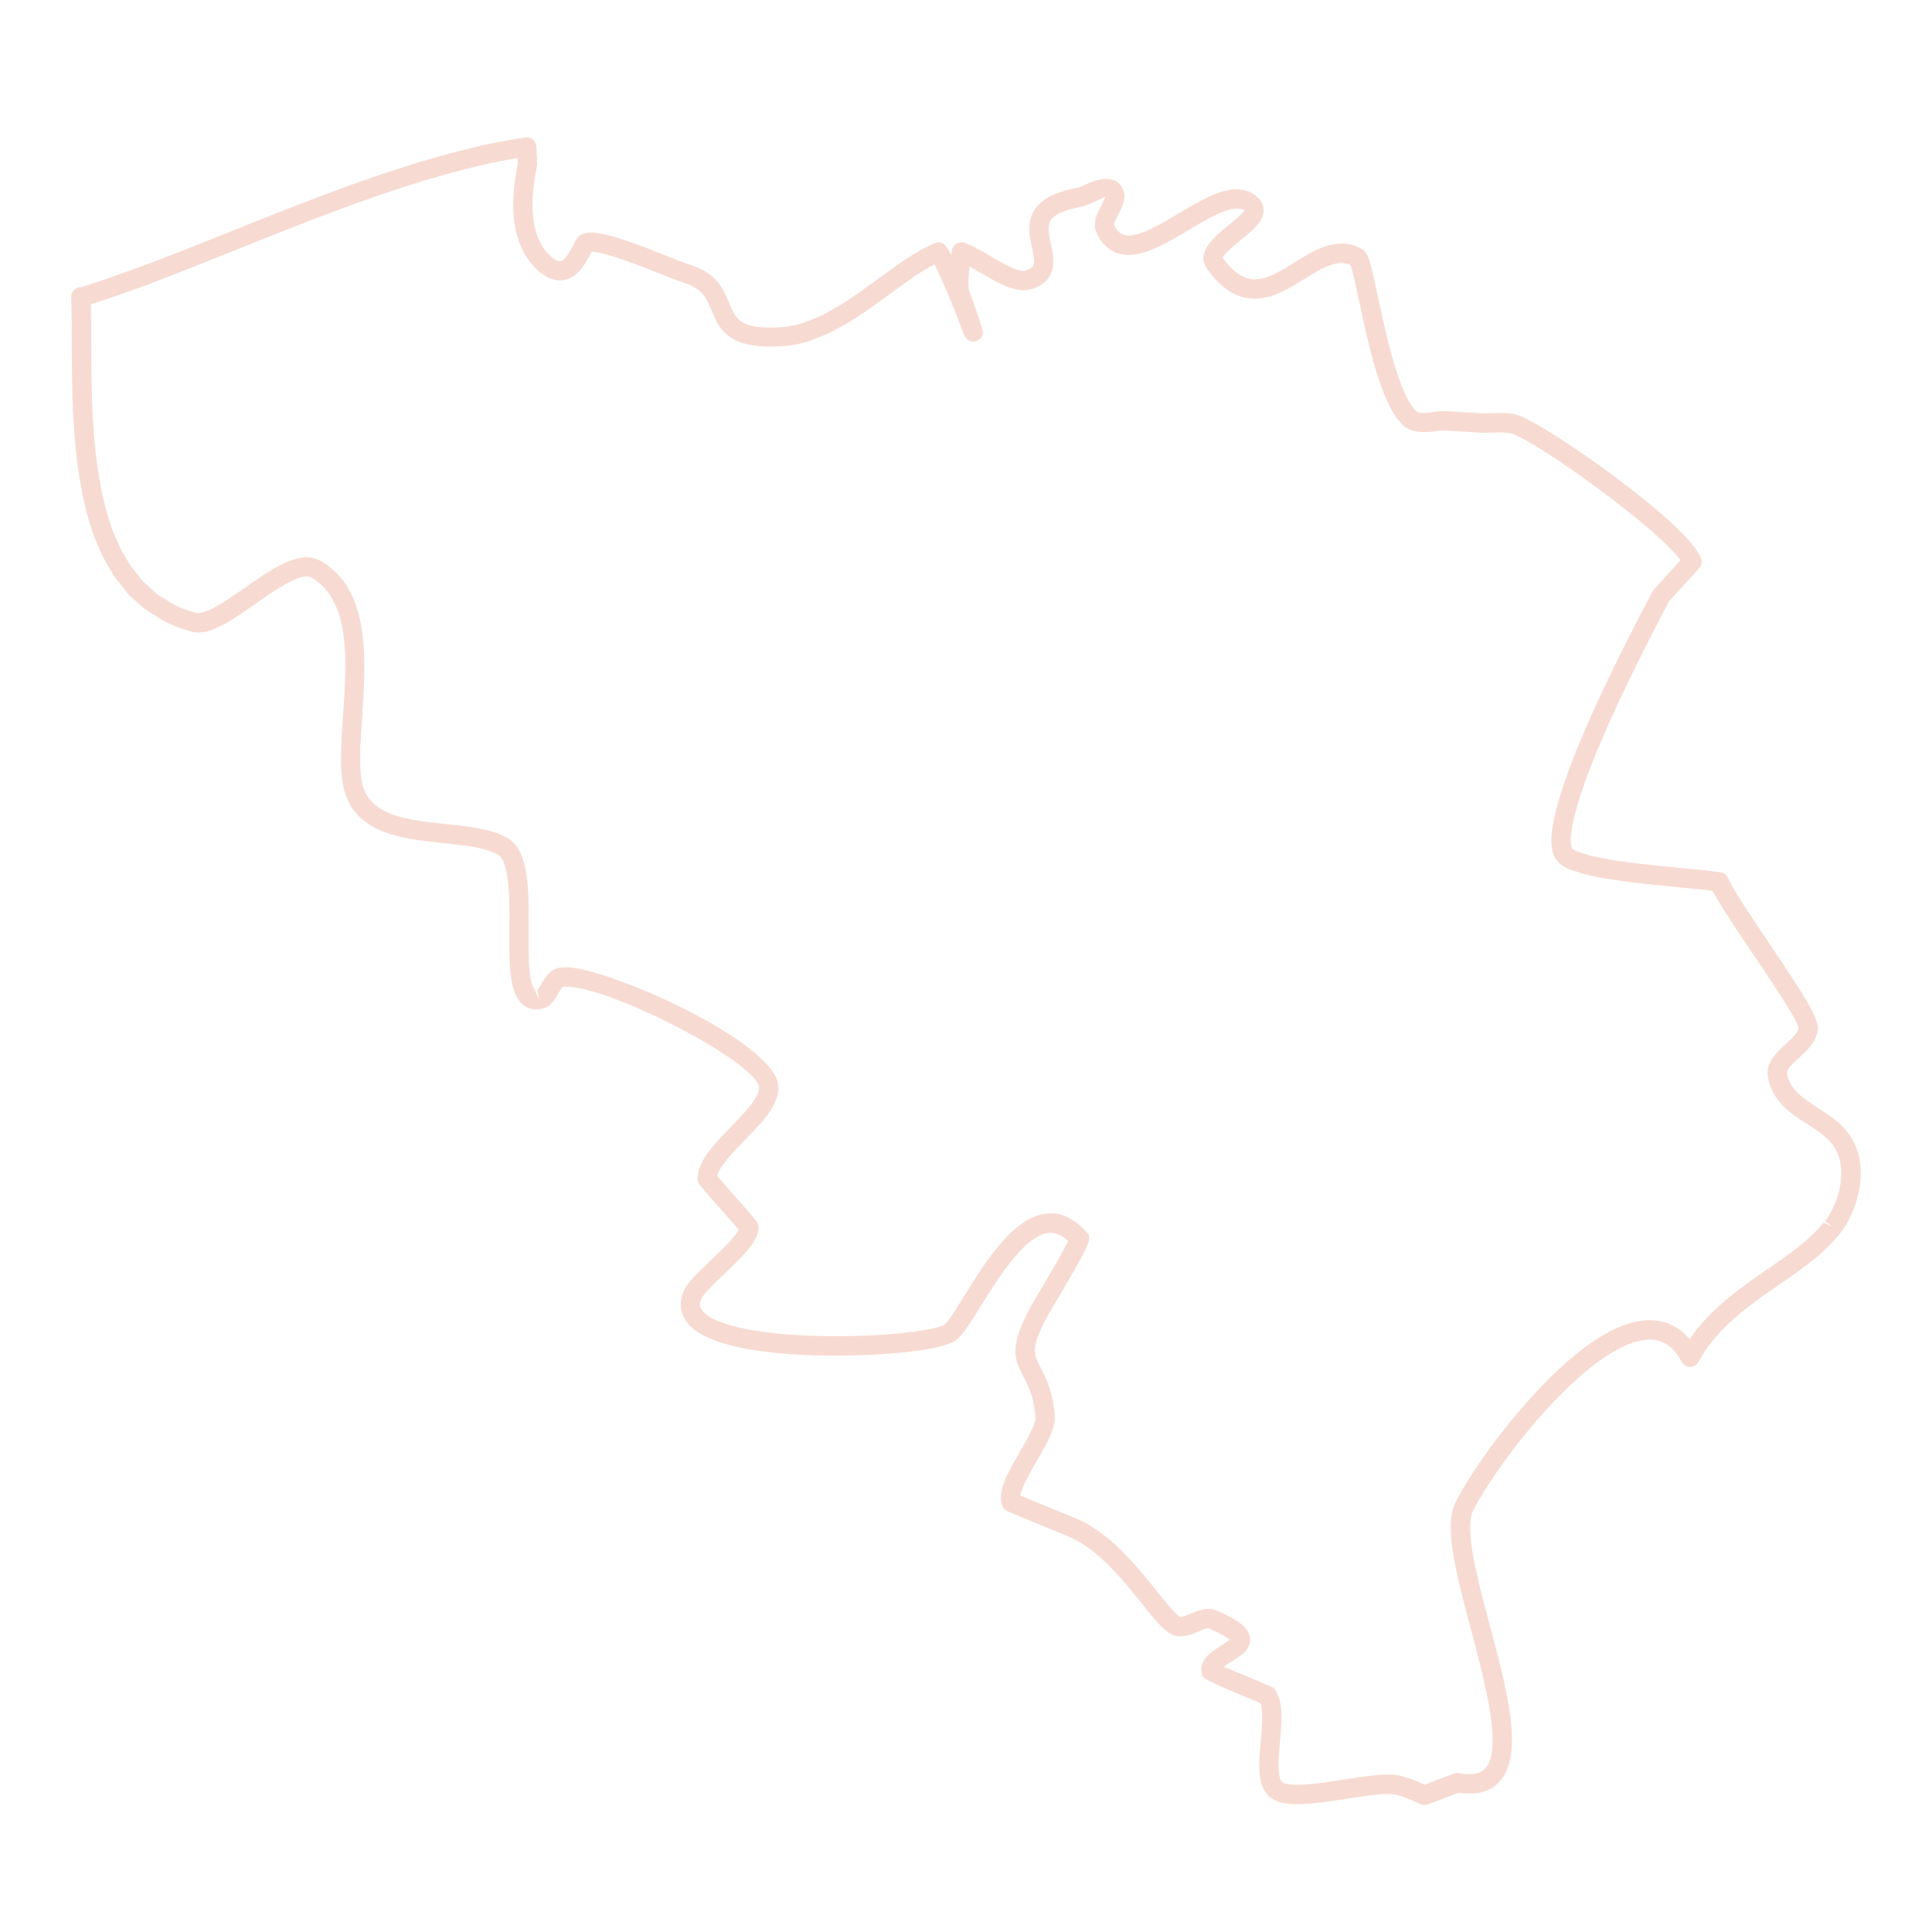<?xml version="1.0" encoding="UTF-8"?>
<svg fill="#F7DBD2" width="100pt" height="100pt" version="1.1" viewBox="0 0 100 100" xmlns="http://www.w3.org/2000/svg">
 <path d="m94.07 57.32c-0.758-0.484-1.41-0.902-1.57-1.73-0.043-0.215 0.211-0.469 0.605-0.824 0.426-0.387 0.906-0.824 0.984-1.461 0.062-0.555-0.547-1.562-2.539-4.516-0.895-1.324-1.816-2.695-2.121-3.359-0.07-0.152-0.215-0.262-0.379-0.285l-0.293-0.039c-0.02-0.004-0.039-0.004-0.066-0.004-0.395-0.055-0.969-0.105-1.637-0.172-0.664-0.062-1.426-0.137-2.141-0.219-0.012-0.004-0.113-0.016-0.125-0.016-0.352-0.043-0.688-0.09-1.098-0.148-0.059-0.008-0.121-0.016-0.191-0.027-0.289-0.047-0.547-0.098-0.801-0.152l-0.285-0.059c-0.223-0.055-0.398-0.113-0.598-0.184-0.004 0-0.172-0.051-0.176-0.051-0.188-0.078-0.25-0.137-0.254-0.137-0.105-0.152-0.812-1.793 5.004-12.812l1.559-1.711c0.125-0.137 0.164-0.328 0.105-0.5-0.605-1.754-7.789-6.777-9.348-7.375-0.543-0.211-1.008-0.168-1.426-0.152-0.191 0.008-0.383 0.016-0.566 0.004-0.617-0.039-1.234-0.074-1.848-0.105l-0.137-0.004c-0.191 0-0.398 0.023-0.602 0.051-0.164 0.02-0.324 0.043-0.48 0.043-0.207 0-0.281-0.047-0.32-0.078-0.914-0.82-1.598-4.035-2.008-5.953-0.387-1.816-0.488-2.254-0.816-2.445-0.336-0.195-0.695-0.293-1.074-0.293-0.855 0-1.652 0.496-2.426 0.977-0.691 0.43-1.41 0.875-2.059 0.875-0.57 0-1.113-0.363-1.648-1.102 0.02-0.195 0.602-0.668 0.914-0.922 0.605-0.488 1.176-0.953 1.195-1.527 0.008-0.18-0.039-0.445-0.301-0.691-0.297-0.277-0.668-0.418-1.102-0.418-0.898 0-1.914 0.605-2.988 1.246-0.945 0.562-1.922 1.145-2.598 1.145-0.242 0-0.52-0.066-0.75-0.547-0.023-0.086 0.137-0.395 0.219-0.543 0.215-0.406 0.539-1.023 0.094-1.539-0.398-0.477-1.137-0.312-1.738-0.035-0.188 0.086-0.383 0.176-0.516 0.203-1.094 0.203-1.805 0.566-2.164 1.113-0.438 0.66-0.273 1.406-0.141 2.004 0.191 0.875 0.156 1.008-0.41 1.176-0.074 0-0.176-0.016-0.293-0.047l-0.188-0.055c-0.176-0.066-0.355-0.145-0.551-0.258-0.227-0.121-0.453-0.254-0.684-0.387-0.445-0.262-0.906-0.531-1.348-0.703-0.297-0.117-0.652 0.102-0.684 0.418l-0.02 0.203c-0.012-0.02-0.023-0.039-0.035-0.059-0.004-0.008-0.008-0.02-0.016-0.027-0.074-0.141-0.148-0.262-0.219-0.355-0.133-0.18-0.367-0.25-0.574-0.172-0.055 0.02-0.105 0.043-0.156 0.07-0.875 0.383-1.789 1.051-2.754 1.758-0.578 0.422-1.172 0.859-1.809 1.266-0.27 0.176-0.547 0.328-0.906 0.523-0.051 0.031-0.105 0.062-0.16 0.09-0.215 0.109-0.43 0.188-0.645 0.27l-0.246 0.098c-0.055 0.023-0.109 0.047-0.148 0.062-0.355 0.109-0.699 0.18-1.031 0.207-0.254 0.02-0.484 0.027-0.691 0.027-1.59 0-1.789-0.496-2.098-1.242-0.289-0.707-0.648-1.586-2.09-2.023-0.215-0.066-0.602-0.223-1.074-0.41-1.641-0.652-3.18-1.238-4-1.238-0.172 0-0.312 0.023-0.43 0.07-0.238 0.09-0.348 0.301-0.496 0.59-0.141 0.27-0.43 0.828-0.688 0.828-0.07 0-0.273-0.039-0.621-0.41-0.809-0.863-1.004-2.414-0.566-4.484 0.008-0.039 0.012-0.082 0.012-0.121l-0.035-0.922c-0.008-0.141-0.07-0.273-0.18-0.363s-0.254-0.129-0.395-0.109c-4.894 0.711-10.48 2.949-15.406 4.926-1.266 0.508-2.492 1-3.672 1.449l-0.828 0.309c-0.254 0.094-0.496 0.184-0.754 0.27-0.719 0.262-1.422 0.512-2.09 0.719-0.062 0.02-0.125 0.031-0.188 0.047l-0.199 0.047c-0.223 0.062-0.375 0.27-0.367 0.5 0.023 0.676 0.023 1.438 0.027 2.258 0.008 3.016 0.016 6.766 1.074 9.891 0.117 0.34 0.258 0.664 0.402 0.98l0.039 0.094c0.004 0.008 0.039 0.094 0.043 0.102 0.129 0.273 0.285 0.527 0.438 0.777l0.066 0.117c0.035 0.062 0.07 0.129 0.113 0.195 0.102 0.152 0.219 0.297 0.336 0.438l0.223 0.277c0.066 0.086 0.133 0.176 0.207 0.258 0.09 0.094 0.188 0.18 0.289 0.266l0.297 0.266c0.109 0.102 0.219 0.203 0.332 0.281 0.098 0.074 0.199 0.133 0.309 0.191l0.254 0.152c0.172 0.113 0.348 0.223 0.539 0.316 0.398 0.188 0.82 0.34 1.266 0.457 0.105 0.027 0.215 0.039 0.332 0.039 0.828 0 1.859-0.719 2.949-1.484 0.949-0.664 2.027-1.418 2.66-1.418 0.086 0 0.156 0.016 0.219 0.051 2.066 1.164 1.848 4.363 1.652 7.188-0.109 1.57-0.199 2.926 0.082 3.894 0.641 2.203 3.039 2.453 5.156 2.676 1.113 0.117 2.164 0.227 2.777 0.594 0.625 0.379 0.609 2.398 0.598 3.875-0.016 1.695-0.023 3.16 0.609 3.805 0.266 0.266 0.598 0.383 1.02 0.309 0.496-0.086 0.734-0.508 0.91-0.816 0.062-0.113 0.172-0.301 0.223-0.332 0.027-0.008 0.078-0.012 0.16-0.012 2.324 0 9.797 3.883 9.996 5.191 0.074 0.492-0.766 1.359-1.441 2.055-0.895 0.922-1.742 1.793-1.734 2.711 0 0.207 0 0.207 1.258 1.633 0.348 0.395 0.688 0.777 0.867 0.988-0.172 0.383-0.977 1.145-1.434 1.574-0.648 0.613-1.211 1.145-1.41 1.605-0.297 0.684-0.113 1.203 0.094 1.52 1.039 1.586 5.309 1.824 7.758 1.824 2.098 0 5.492-0.215 6.254-0.809 0.355-0.281 0.742-0.906 1.277-1.77 0.938-1.504 2.352-3.777 3.606-3.777 0.305 0 0.602 0.141 0.906 0.426-0.203 0.426-0.758 1.402-1.656 2.91-0.125 0.215-0.215 0.363-0.246 0.422-1.145 2.09-0.914 2.734-0.406 3.695 0.25 0.48 0.535 1.02 0.621 2.106 0.027 0.32-0.453 1.156-0.809 1.77-0.652 1.133-1.215 2.113-0.887 2.84 0.023 0.055 0.059 0.105 0.102 0.145 0.074 0.078 0.074 0.078 3.254 1.383 1.562 0.641 2.879 2.285 3.84 3.488 0.207 0.258 0.398 0.5 0.574 0.707 0.398 0.473 0.734 0.812 1.07 0.93 0.43 0.156 0.922-0.02 1.297-0.191 0.184-0.082 0.371-0.188 0.523-0.16 0.699 0.297 0.977 0.488 1.086 0.59-0.102 0.086-0.281 0.195-0.398 0.27-0.473 0.293-1.188 0.734-1.051 1.402 0 0.332 0 0.34 3.035 1.609 0.156 0.387 0.082 1.23 0.023 1.926-0.105 1.195-0.203 2.324 0.438 2.906 0.301 0.273 0.766 0.398 1.465 0.398 0.762 0 1.703-0.148 2.613-0.289 0.801-0.125 1.559-0.242 2.074-0.242 0.184 0 0.289 0.016 0.348 0.027 0.383 0.09 0.785 0.238 1.305 0.496 0.07 0.035 0.145 0.051 0.219 0.051 0.059 0 0.117-0.012 0.176-0.031l1.598-0.605c1.043 0.156 1.762-0.094 2.231-0.703 1.121-1.461 0.273-4.637-0.621-8-0.617-2.312-1.316-4.938-0.875-5.856 0.086-0.18 0.195-0.383 0.324-0.605 0.035-0.062 0.086-0.141 0.141-0.223 0.102-0.176 0.203-0.344 0.328-0.539 0.059-0.094 0.125-0.188 0.191-0.285l0.375-0.555c0.18-0.254 0.371-0.516 0.555-0.762l0.105-0.141c2.117-2.797 5.109-5.785 7.148-5.785 0.695 0 1.23 0.375 1.641 1.145 0.09 0.164 0.285 0.285 0.445 0.266 0.148-0.004 0.285-0.066 0.379-0.18 0.027-0.031 0.055-0.066 0.07-0.102 0.23-0.434 0.523-0.855 0.879-1.27 0.055-0.059 0.109-0.117 0.152-0.168 0.926-1.02 2.078-1.812 3.191-2.578 0.297-0.203 0.59-0.406 0.875-0.609 0.305-0.219 0.602-0.449 0.875-0.672 0.09-0.066 0.172-0.141 0.258-0.215l0.109-0.098c0.375-0.336 0.66-0.637 0.879-0.906l0.117-0.133c0.266-0.352 0.488-0.758 0.676-1.23 0.051-0.117 0.094-0.238 0.129-0.363 0.172-0.566 0.25-1.066 0.242-1.574-0.031-1.906-1.258-2.691-2.246-3.324zm1.039 4.613c-0.027 0.09-0.059 0.18-0.098 0.273-0.156 0.398-0.336 0.727-0.547 1.004l0.398 0.301-0.469-0.227c-0.211 0.262-0.465 0.523-0.789 0.816l-0.113 0.102c-0.066 0.059-0.129 0.117-0.211 0.18-0.27 0.219-0.547 0.434-0.836 0.641-0.281 0.199-0.57 0.398-0.859 0.598-1.16 0.801-2.363 1.629-3.379 2.742-0.035 0.043-0.074 0.09-0.137 0.152-0.23 0.27-0.438 0.535-0.617 0.801-0.672-0.797-1.461-0.984-2.062-0.984-2.945 0-6.535 4.32-7.961 6.203l-0.082 0.109c-0.199 0.27-0.398 0.539-0.586 0.805l-0.379 0.559c-0.07 0.105-0.145 0.211-0.207 0.309-0.133 0.203-0.238 0.387-0.336 0.555-0.051 0.074-0.109 0.168-0.152 0.246-0.145 0.254-0.27 0.477-0.363 0.68-0.598 1.246 0.055 3.703 0.812 6.543 0.719 2.699 1.613 6.062 0.793 7.133-0.117 0.152-0.34 0.355-0.887 0.355-0.156 0-0.328-0.016-0.516-0.051-0.09-0.016-0.18-0.008-0.266 0.023l-1.523 0.574c-0.504-0.234-0.918-0.383-1.324-0.477-0.574-0.133-1.641 0.02-2.797 0.203-0.875 0.137-1.777 0.277-2.461 0.277-0.609 0-0.766-0.113-0.789-0.141-0.273-0.246-0.184-1.305-0.113-2.078 0.094-1.07 0.184-2.078-0.262-2.699-0.055-0.074-0.129-0.137-0.215-0.172 0 0-1.621-0.68-2.43-1.02 0.133-0.105 0.316-0.219 0.43-0.285 0.453-0.281 0.969-0.602 0.926-1.176-0.039-0.523-0.547-0.945-1.75-1.453-0.43-0.184-0.938-0.004-1.32 0.172-0.184 0.082-0.352 0.156-0.547 0.16-0.047-0.02-0.207-0.113-0.645-0.637-0.172-0.203-0.359-0.438-0.559-0.688-1.027-1.285-2.438-3.051-4.242-3.789 0 0-2.102-0.863-2.832-1.164 0.059-0.406 0.582-1.312 0.852-1.777 0.531-0.922 0.988-1.719 0.938-2.348-0.102-1.289-0.469-1.984-0.734-2.492-0.359-0.684-0.543-1.027 0.398-2.746 0.027-0.051 0.113-0.191 0.23-0.395 2.086-3.508 2.039-3.559 1.734-3.887-0.562-0.637-1.184-0.961-1.848-0.961-1.812 0-3.34 2.457-4.453 4.254-0.41 0.656-0.832 1.34-1.047 1.512-0.301 0.215-2.445 0.594-5.637 0.594-3.656 0-6.375-0.539-6.922-1.371-0.074-0.109-0.141-0.277-0.012-0.57 0.117-0.27 0.707-0.828 1.18-1.277 1.129-1.066 1.809-1.766 1.773-2.473-0.012-0.188-0.012-0.188-1.148-1.477-0.391-0.445-0.793-0.898-0.988-1.129 0.121-0.508 0.816-1.223 1.434-1.855 0.957-0.984 1.863-1.918 1.715-2.902-0.344-2.262-8.84-6.043-10.984-6.043-0.137 0-0.258 0.012-0.363 0.031-0.48 0.098-0.719 0.512-0.891 0.816-0.062 0.113-0.172 0.301-0.215 0.328l0.086 0.492-0.223-0.52c-0.344-0.344-0.328-1.867-0.32-3.09 0.016-2.094 0.031-4.066-1.082-4.738-0.809-0.484-1.965-0.605-3.191-0.73-1.891-0.195-3.848-0.398-4.301-1.961-0.234-0.797-0.141-2.133-0.047-3.543 0.203-2.965 0.457-6.652-2.156-8.125-0.211-0.117-0.445-0.18-0.707-0.18-0.945 0-2.059 0.777-3.231 1.598-0.867 0.605-1.848 1.293-2.441 1.293h-0.012c-0.383-0.102-0.75-0.234-1.09-0.395-0.152-0.07-0.285-0.16-0.422-0.25l-0.312-0.191c-0.062-0.035-0.129-0.066-0.191-0.117-0.09-0.062-0.168-0.141-0.246-0.211l-0.328-0.293c-0.074-0.062-0.148-0.125-0.211-0.191-0.051-0.055-0.094-0.113-0.137-0.172-0.043-0.059-0.086-0.113-0.125-0.164l-0.121-0.148c-0.098-0.117-0.191-0.23-0.27-0.348l-0.168-0.293c-0.137-0.219-0.273-0.441-0.406-0.73l-0.059-0.137c-0.133-0.289-0.262-0.582-0.348-0.82-0.004-0.023-0.031-0.121-0.039-0.145-0.984-2.894-0.992-6.555-1-9.496 0-0.672-0.004-1.305-0.016-1.883 0.016-0.004 0.031-0.012 0.047-0.016 0.676-0.211 1.395-0.461 2.121-0.727 0.254-0.086 0.508-0.18 0.777-0.277l0.832-0.324c1.18-0.449 2.41-0.945 3.68-1.453 4.688-1.879 9.98-4 14.629-4.777l0.012 0.297c-0.496 2.406-0.219 4.191 0.828 5.312 0.461 0.488 0.902 0.73 1.352 0.727 0.871 0 1.328-0.891 1.578-1.367 0.023-0.043 0.043-0.082 0.062-0.117 0.715 0.016 2.523 0.734 3.609 1.164 0.504 0.199 0.922 0.363 1.148 0.438 0.984 0.301 1.191 0.805 1.453 1.445 0.34 0.832 0.766 1.863 3.023 1.863 0.234 0 0.488-0.012 0.773-0.031 0.402-0.035 0.824-0.117 1.262-0.254 0.078-0.027 0.152-0.059 0.23-0.094l0.203-0.082c0.25-0.094 0.5-0.191 0.742-0.312 0.074-0.035 0.148-0.082 0.262-0.148 0.305-0.16 0.602-0.328 0.922-0.531 0.637-0.406 1.242-0.852 1.832-1.285 0.812-0.598 1.59-1.164 2.289-1.52 0.043 0.082 0.094 0.18 0.16 0.32l0.586 1.336c0.316 0.77 0.594 1.504 0.719 1.832 0.02 0.047 0.035 0.098 0.059 0.145 0.086 0.191 0.199 0.352 0.484 0.359 0.137-0.004 0.266-0.059 0.359-0.156 0.023-0.027 0.047-0.055 0.062-0.086 0.055-0.078 0.082-0.133 0.07-0.246v-0.039h-0.004c-0.008-0.047-0.02-0.102-0.039-0.168h0.004l-0.012-0.031c-0.055-0.188-0.148-0.461-0.297-0.891l-0.371-1.074c-0.004-0.016-0.02-0.078-0.027-0.262-0.004-0.129 0-0.273 0.012-0.422 0.012-0.16 0.027-0.332 0.047-0.508 0.199 0.109 0.402 0.23 0.605 0.348 0.238 0.141 0.48 0.281 0.707 0.402 0.23 0.129 0.457 0.23 0.695 0.32 0.086 0.027 0.168 0.055 0.262 0.078 0.406 0.105 0.707 0.105 0.961 0.02 1.395-0.457 1.137-1.629 0.98-2.328-0.105-0.477-0.203-0.93-0.004-1.234 0.199-0.301 0.723-0.535 1.52-0.684 0.254-0.051 0.504-0.164 0.746-0.273 0.203-0.094 0.461-0.211 0.547-0.27 0.004 0.082-0.125 0.324-0.199 0.469-0.215 0.406-0.484 0.914-0.234 1.438 0.438 0.926 1.141 1.117 1.652 1.117 0.949 0 2.047-0.656 3.106-1.289 0.91-0.543 1.855-1.105 2.481-1.105 0.18 0 0.305 0.047 0.402 0.059-0.047 0.168-0.535 0.566-0.828 0.805-0.727 0.59-1.719 1.395-1.098 2.262 0.738 1.031 1.543 1.531 2.461 1.531 0.938 0 1.773-0.523 2.586-1.027 0.883-0.551 1.703-1.035 2.371-0.719 0.105 0.277 0.281 1.105 0.438 1.84 0.488 2.301 1.16 5.453 2.316 6.492 0.371 0.332 0.953 0.363 1.594 0.285 0.16-0.02 0.309-0.059 0.555-0.039 0.613 0.031 1.23 0.066 1.844 0.105 0.215 0.012 0.438 0.004 0.664-0.004 0.414-0.016 0.789-0.008 1.027 0.086 1.516 0.582 7.594 4.977 8.637 6.527l-1.367 1.5c-0.027 0.031-0.055 0.066-0.074 0.105-6.312 11.949-5.305 13.418-4.969 13.91 0.133 0.188 0.355 0.344 0.68 0.48 0.062 0.027 0.145 0.051 0.254 0.082 0.203 0.074 0.414 0.145 0.68 0.207l0.301 0.062c0.273 0.062 0.551 0.113 0.848 0.16 0.078 0.016 0.16 0.023 0.285 0.039 0.344 0.055 0.695 0.102 1.023 0.141 0.012 0.004 0.113 0.016 0.125 0.016 0.758 0.09 1.523 0.16 2.195 0.227 0.691 0.066 1.285 0.121 1.668 0.176 0.008 0 0.016 0.004 0.02 0.004 0.406 0.77 1.219 1.977 2.074 3.246 0.922 1.367 2.316 3.434 2.375 3.84-0.031 0.262-0.352 0.555-0.664 0.84-0.477 0.438-1.07 0.977-0.914 1.762 0.246 1.242 1.184 1.844 2.012 2.375 0.941 0.605 1.758 1.129 1.773 2.5 0.008 0.391-0.051 0.785-0.195 1.258z"/>
</svg>
